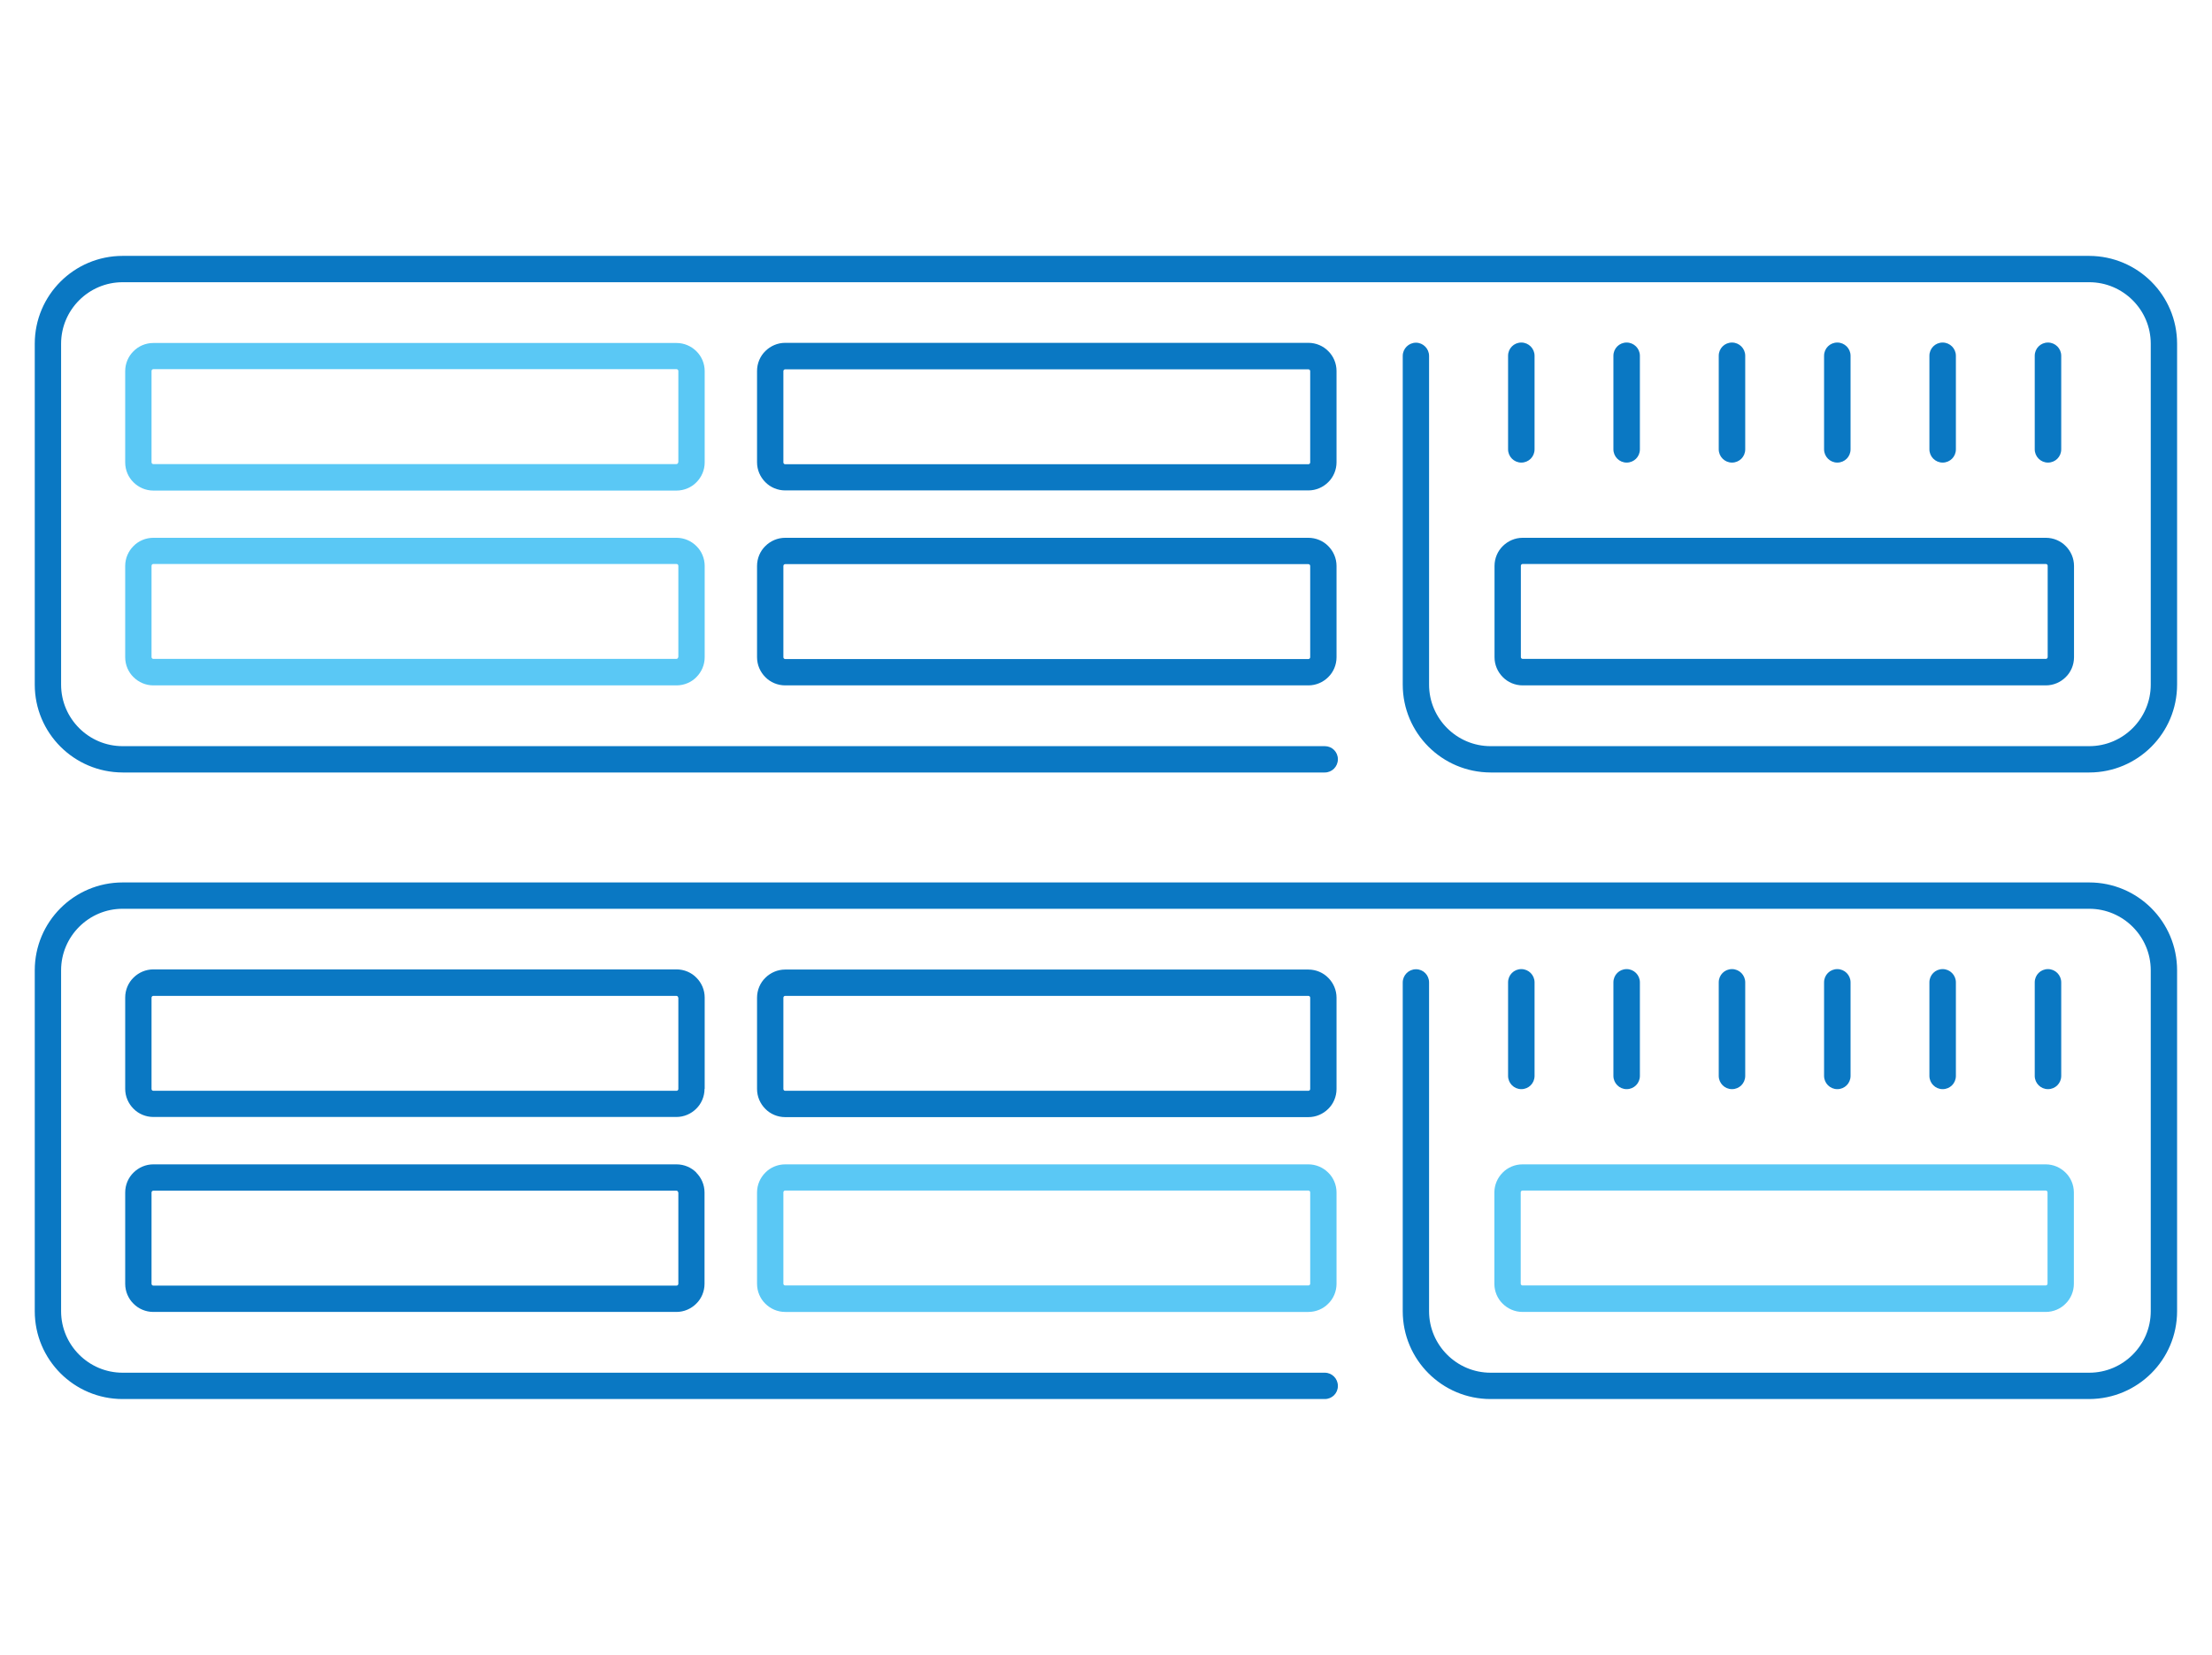 <?xml version="1.0" encoding="UTF-8"?>
<svg xmlns="http://www.w3.org/2000/svg" viewBox="0 0 147 110">
  <defs>
    <style>
      .cls-1 {
        fill: #0a78c3;
      }

      .cls-2 {
        fill: #5ac8f5;
      }
    </style>
  </defs>
  <path class="cls-2" d="M86.95,77.4h-34.77c-.51,0-.99.21-1.32.55-.34.34-.55.81-.55,1.32v6.07c0,.51.21.99.55,1.32.34.34.81.55,1.32.55h34.77c.51,0,.99-.21,1.32-.55.34-.33.55-.81.55-1.32v-6.07c0-.51-.21-.99-.55-1.32-.34-.34-.81-.55-1.32-.55ZM87.07,85.33c0,.06-.05.12-.12.12h-34.77c-.06,0-.12-.05-.12-.12v-6.07c0-.06.05-.12.12-.12h34.77c.06,0,.12.05.12.12v6.07ZM137.27,77.95c-.34-.34-.81-.55-1.32-.55h-34.77c-.51,0-.99.21-1.32.55-.34.34-.55.81-.55,1.32v6.07c0,.51.21.99.55,1.32.34.34.81.55,1.32.55h34.77c.51,0,.99-.21,1.32-.55.34-.33.55-.81.55-1.32v-6.07c0-.51-.21-.99-.55-1.32ZM136.07,85.33c0,.06-.05.12-.12.12h-34.77c-.06,0-.12-.05-.12-.12v-6.07c0-.06.05-.12.12-.12h34.77c.06,0,.12.05.12.12v6.07ZM44.95,22.8H10.19c-.51,0-.99.21-1.32.55-.34.33-.55.81-.55,1.32v6.07c0,.51.21.99.55,1.32.34.34.81.55,1.32.55h34.77c.51,0,.99-.21,1.32-.55.34-.34.55-.81.55-1.32v-6.07c0-.51-.21-.99-.55-1.32-.34-.34-.81-.55-1.32-.55ZM45.07,30.73c0,.06-.05.12-.12.12H10.19c-.06,0-.12-.05-.12-.12v-6.07c0-.06.05-.12.12-.12h34.77c.06,0,.12.05.12.12v6.07ZM44.95,35.75H10.19c-.51,0-.99.21-1.32.55-.34.34-.55.81-.55,1.32v6.07c0,.51.21.99.55,1.32.34.34.81.55,1.32.55h34.77c.51,0,.99-.21,1.32-.55.34-.34.55-.81.55-1.32v-6.07c0-.51-.21-.99-.55-1.32-.34-.34-.81-.55-1.32-.55ZM45.07,43.68c0,.06-.05.12-.12.12H10.19c-.06,0-.12-.05-.12-.12v-6.07c0-.06.05-.12.12-.12h34.77c.06,0,.12.05.12.12v6.07Z"/>
  <path class="cls-1" d="M144.68,64.5v22.66c0,3.22-2.61,5.83-5.84,5.84h-39.78c-3.22,0-5.84-2.61-5.84-5.84v-21.85c0-.48.39-.88.88-.88s.87.39.87.88v21.85c0,1.13.46,2.15,1.2,2.89.74.74,1.76,1.2,2.89,1.2h39.78c1.13,0,2.15-.46,2.89-1.2.74-.74,1.2-1.76,1.2-2.89v-22.66c0-1.13-.46-2.15-1.2-2.89-.74-.74-1.76-1.2-2.89-1.2H8.15c-1.13,0-2.15.46-2.89,1.2-.74.74-1.2,1.76-1.2,2.89v22.66c0,1.13.46,2.15,1.2,2.89.74.74,1.76,1.2,2.89,1.2h79.89c.48,0,.87.39.87.88s-.39.87-.87.87H8.15c-3.22,0-5.84-2.61-5.84-5.84v-22.66c0-3.22,2.61-5.84,5.84-5.84h130.69c3.22,0,5.84,2.61,5.84,5.84ZM46.82,72.38c0,.51-.21.99-.55,1.32-.34.34-.81.55-1.32.55H10.19c-.51,0-.99-.21-1.32-.55-.34-.34-.55-.81-.55-1.32v-6.07c0-.51.21-.99.55-1.32.34-.34.81-.55,1.32-.55h34.77c.51,0,.99.21,1.32.55.34.34.55.81.55,1.32v6.07ZM45.07,66.32c0-.06-.05-.12-.12-.12H10.19c-.06,0-.12.05-.12.12v6.07c0,.06.05.12.12.12h34.77c.06,0,.12-.05.12-.12v-6.07ZM46.27,77.95c.34.34.55.81.55,1.32v6.07c0,.51-.21.99-.55,1.32-.34.34-.81.55-1.32.55H10.19c-.51,0-.99-.21-1.32-.55-.34-.33-.55-.81-.55-1.32v-6.07c0-.51.21-.99.55-1.32.34-.34.81-.55,1.32-.55h34.77c.51,0,.99.21,1.32.55ZM45.07,79.27c0-.06-.05-.12-.12-.12H10.19c-.06,0-.12.05-.12.12v6.07c0,.06.05.12.12.12h34.77c.06,0,.12-.05.12-.12v-6.07ZM86.95,64.45c.51,0,.99.21,1.32.55.34.34.55.81.55,1.32v6.07c0,.51-.21.99-.55,1.32-.34.34-.81.55-1.32.55h-34.77c-.51,0-.99-.21-1.32-.55-.34-.34-.55-.81-.55-1.32v-6.07c0-.51.21-.99.55-1.32.34-.34.81-.55,1.32-.55h34.77ZM86.95,66.2h-34.77c-.06,0-.12.05-.12.12v6.07c0,.06.05.12.12.12h34.77c.06,0,.12-.05.12-.12v-6.07c0-.06-.05-.12-.12-.12ZM101.98,71.52v-6.22c0-.48-.39-.88-.88-.88s-.88.39-.88.88v6.22c0,.48.39.88.88.88s.88-.39.88-.88ZM108.98,71.52v-6.22c0-.48-.39-.88-.88-.88s-.88.39-.88.88v6.22c0,.48.39.88.88.88s.88-.39.88-.88ZM115.98,71.52v-6.22c0-.48-.39-.88-.88-.88s-.88.39-.88.88v6.22c0,.48.39.88.88.88s.88-.39.88-.88ZM122.98,71.52v-6.22c0-.48-.39-.88-.88-.88s-.88.39-.88.88v6.22c0,.48.39.88.88.88s.88-.39.88-.88ZM129.98,71.52v-6.22c0-.48-.39-.88-.88-.88s-.88.39-.88.88v6.22c0,.48.39.88.88.88s.88-.39.88-.88ZM136.98,71.52v-6.22c0-.48-.39-.88-.88-.88s-.88.39-.88.88v6.22c0,.48.39.88.88.88s.88-.39.88-.88ZM138.85,17.01H8.15c-3.22,0-5.84,2.61-5.84,5.84v22.66c0,3.22,2.61,5.83,5.84,5.84h79.89c.48,0,.87-.39.87-.88s-.39-.87-.87-.87H8.15c-1.13,0-2.15-.46-2.89-1.2-.74-.74-1.2-1.76-1.2-2.89v-22.66c0-1.13.46-2.15,1.2-2.89.74-.74,1.76-1.2,2.89-1.2h130.69c1.13,0,2.15.46,2.89,1.2.74.74,1.2,1.76,1.2,2.89v22.66c0,1.13-.46,2.15-1.2,2.89-.74.74-1.76,1.2-2.89,1.2h-39.78c-1.13,0-2.15-.46-2.89-1.2-.74-.74-1.2-1.76-1.2-2.89v-21.85c0-.48-.39-.88-.87-.88s-.88.39-.88.88v21.85c0,3.22,2.61,5.83,5.84,5.84h39.78c3.22,0,5.84-2.61,5.84-5.84v-22.66c0-3.22-2.61-5.83-5.84-5.84ZM88.82,30.73c0,.51-.21.99-.55,1.32-.34.34-.81.55-1.32.55h-34.77c-.51,0-.99-.21-1.32-.55-.34-.34-.55-.81-.55-1.32v-6.07c0-.51.21-.99.55-1.32.34-.34.81-.55,1.32-.55h34.77c.51,0,.99.21,1.32.55.34.33.55.81.55,1.32v6.07ZM87.07,24.67c0-.06-.05-.12-.12-.12h-34.77c-.06,0-.12.05-.12.12v6.07c0,.06.05.12.12.12h34.77c.06,0,.12-.05.12-.12v-6.07ZM88.27,36.3c.34.34.55.81.55,1.32v6.07c0,.51-.21.99-.55,1.32-.34.34-.81.55-1.32.55h-34.77c-.51,0-.99-.21-1.32-.55-.34-.34-.55-.81-.55-1.32v-6.07c0-.51.21-.99.55-1.32.34-.34.81-.55,1.32-.55h34.77c.51,0,.99.21,1.32.55ZM87.07,37.62c0-.06-.05-.12-.12-.12h-34.77c-.06,0-.12.05-.12.12v6.07c0,.06.05.12.12.12h34.77c.06,0,.12-.05.12-.12v-6.07ZM101.98,29.87v-6.22c0-.48-.39-.88-.88-.88s-.88.39-.88.88v6.22c0,.48.39.88.88.88s.88-.39.88-.88ZM108.98,29.87v-6.22c0-.48-.39-.88-.88-.88s-.88.39-.88.88v6.22c0,.48.39.88.88.88s.88-.39.88-.88ZM115.98,29.87v-6.22c0-.48-.39-.88-.88-.88s-.88.39-.88.88v6.22c0,.48.39.88.88.88s.88-.39.88-.88ZM122.98,29.87v-6.22c0-.48-.39-.88-.88-.88s-.88.39-.88.88v6.22c0,.48.39.88.88.88s.88-.39.88-.88ZM129.98,29.87v-6.22c0-.48-.39-.88-.88-.88s-.88.39-.88.88v6.22c0,.48.39.88.88.88s.88-.39.88-.88ZM99.87,36.3c.34-.34.81-.55,1.32-.55h34.77c.51,0,.99.21,1.32.55.34.34.55.81.55,1.32v6.07c0,.51-.21.99-.55,1.32-.34.34-.81.55-1.32.55h-34.77c-.51,0-.99-.21-1.32-.55-.34-.34-.55-.81-.55-1.32v-6.07c0-.51.21-.99.55-1.32ZM101.07,43.68c0,.06.05.12.12.12h34.77c.06,0,.12-.05.12-.12v-6.07c0-.06-.05-.12-.12-.12h-34.77c-.06,0-.12.05-.12.12v6.07ZM136.98,29.87v-6.22c0-.48-.39-.88-.88-.88s-.88.39-.88.88v6.22c0,.48.39.88.88.88s.88-.39.88-.88Z"/>
</svg>